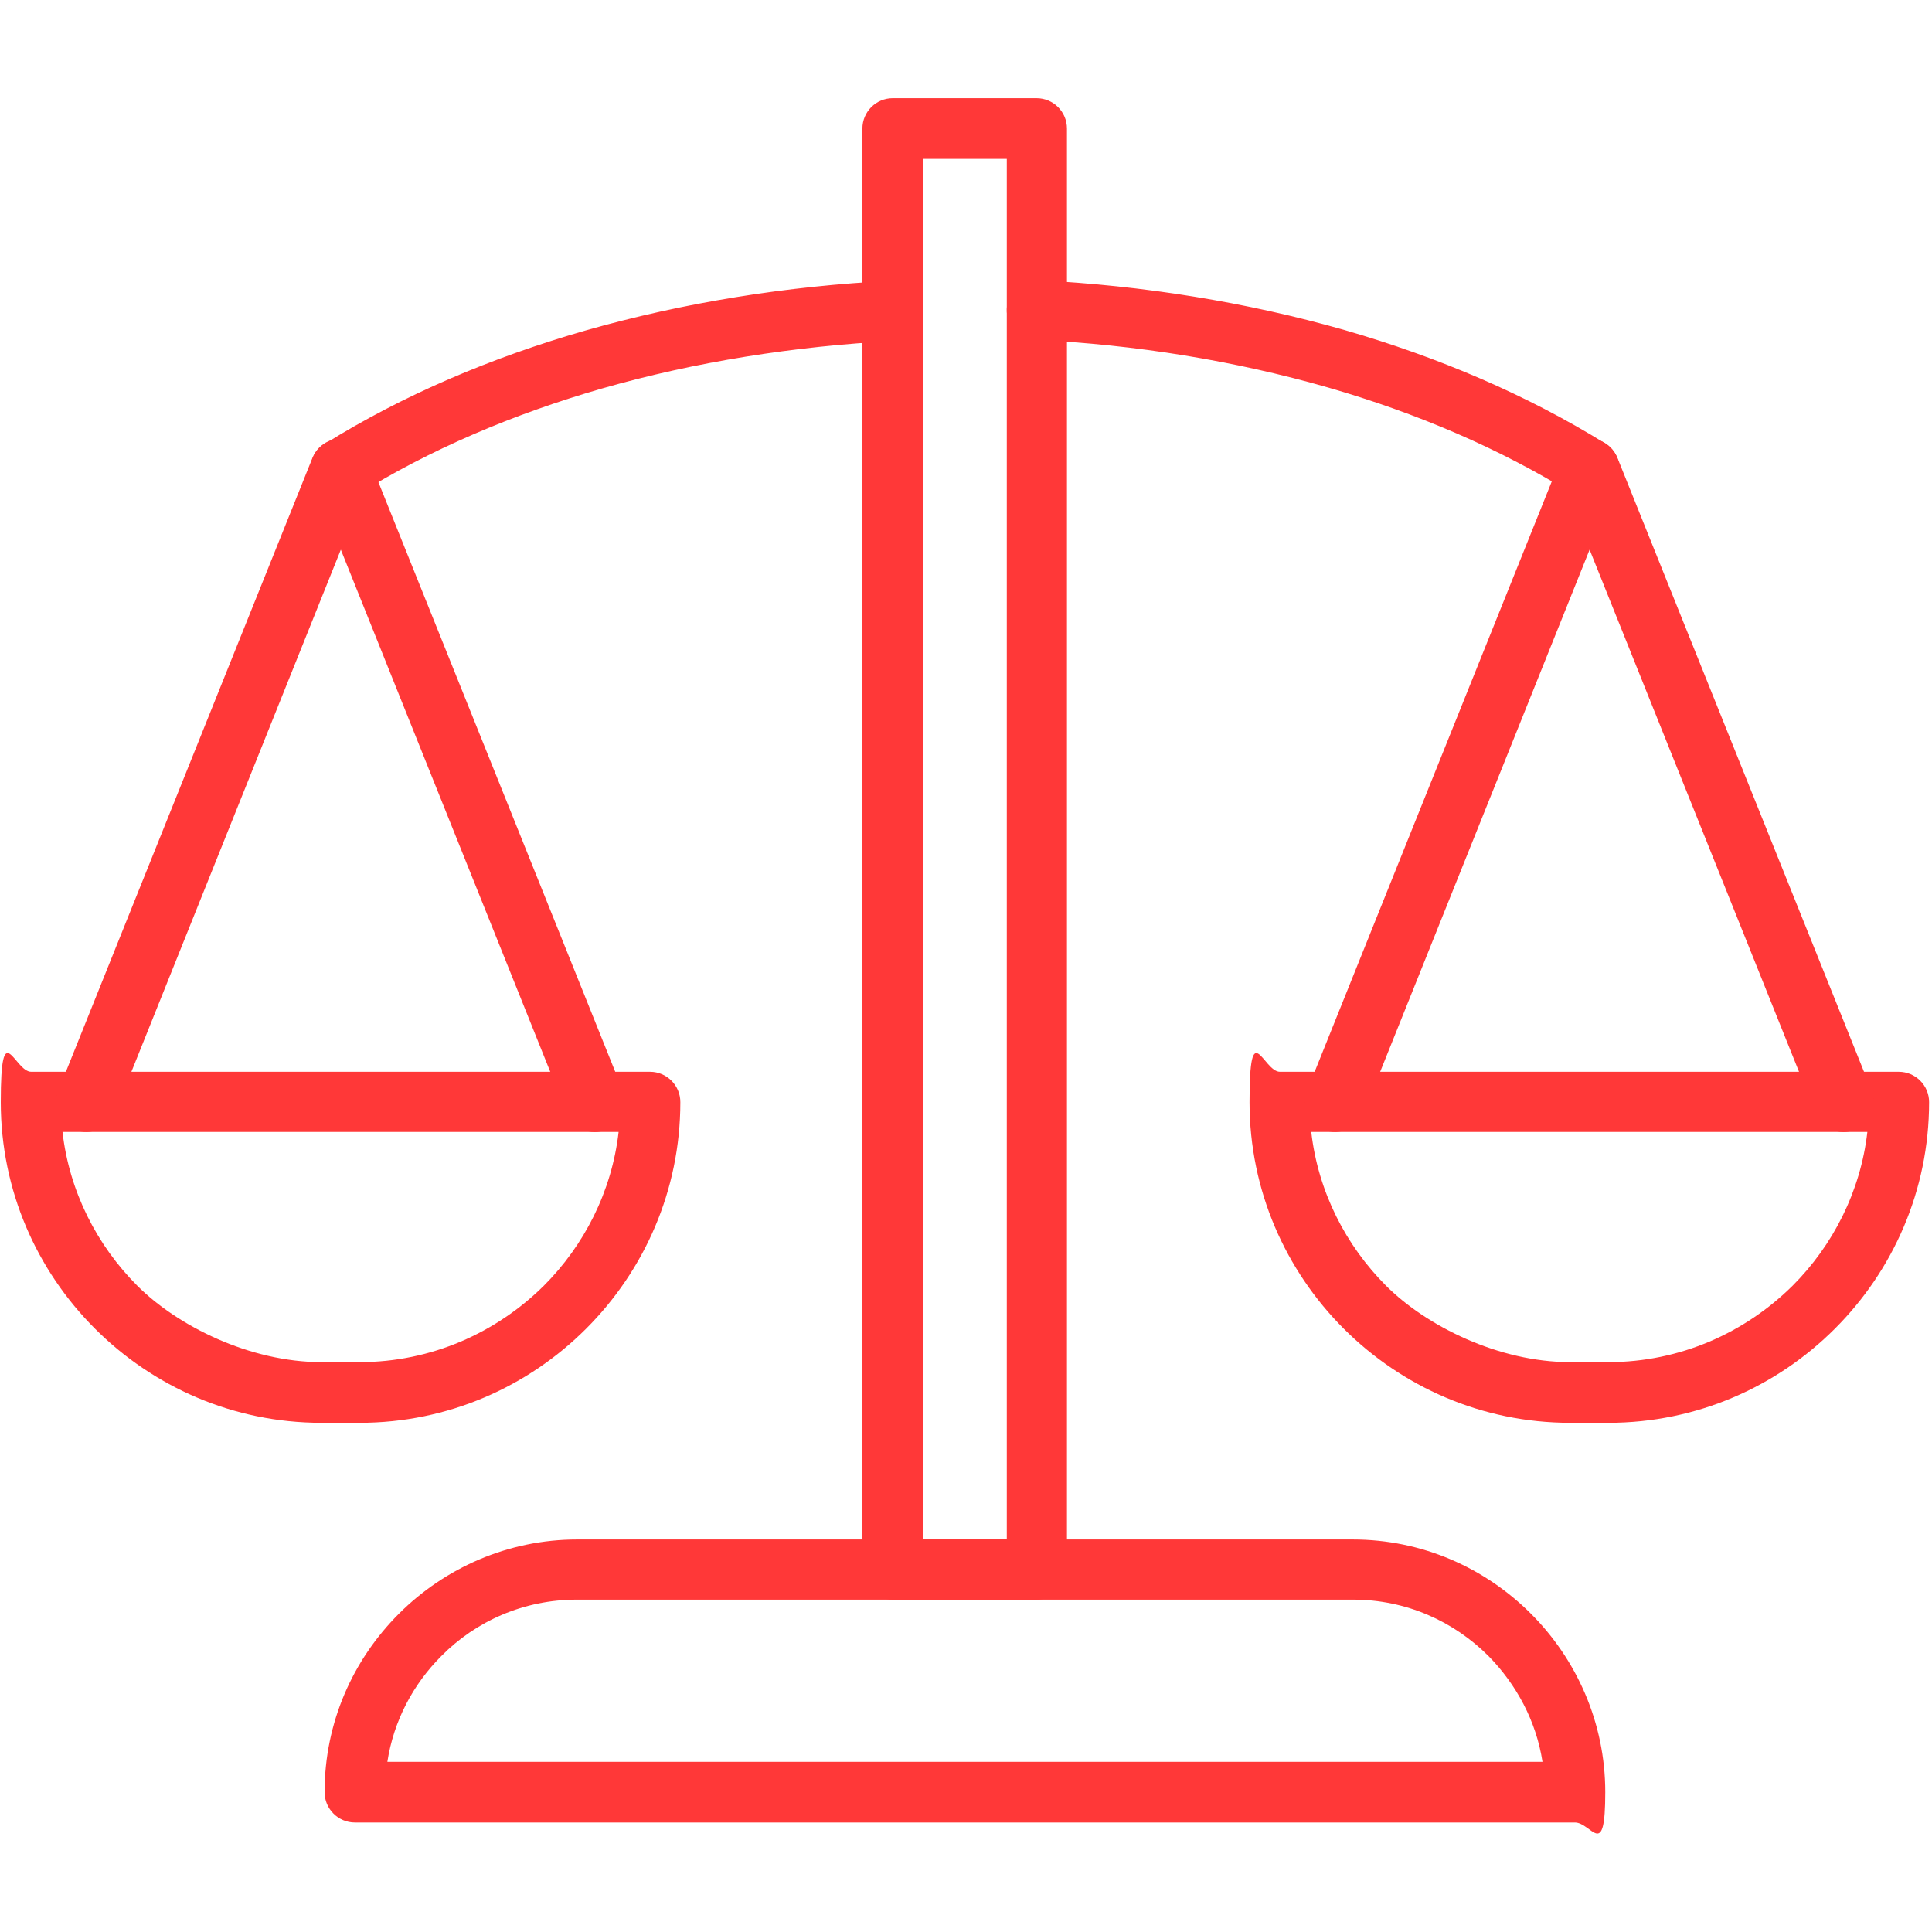 <svg width="527" height="527" viewBox="0 0 527 527" fill="none" xmlns="http://www.w3.org/2000/svg">
<g clip-path="url(#clip0_2799_46)">
<path d="M348.974 292.353H517.934C522.5 292.353 526.21 296.064 526.21 300.63C526.21 324.747 516.364 346.58 500.524 362.42C484.684 378.26 462.85 388.106 438.734 388.106H428.316C404.2 388.106 382.366 378.26 366.526 362.42C350.686 346.58 340.84 324.747 340.84 300.63C340.84 276.513 344.55 292.353 349.117 292.353H348.974ZM509.229 308.764H357.679C359.534 325.032 367.097 339.73 378.085 350.719C389.073 361.707 408.766 371.553 428.316 371.553H438.734C458.284 371.553 475.979 363.562 488.965 350.719C499.953 339.73 507.516 325.032 509.371 308.764H509.229Z" fill="#FF3838"/>
<path d="M371.811 303.626C370.099 307.765 365.39 309.905 361.109 308.193C356.97 306.48 354.83 301.771 356.542 297.49L425.896 124.821C427.608 120.682 432.317 118.542 436.598 120.254C438.739 121.11 440.309 122.823 441.165 124.821L510.518 297.49C512.231 301.629 510.233 306.48 505.952 308.193C501.813 309.905 496.961 307.907 495.249 303.626L433.602 149.936L371.954 303.626H371.811Z" fill="#FF3838"/>
<path d="M8.345 292.353H177.305C181.871 292.353 185.581 296.064 185.581 300.63C185.581 324.747 175.735 346.58 159.895 362.42C144.055 378.26 122.222 388.106 98.105 388.106H87.688C63.571 388.106 41.737 378.26 25.897 362.42C10.057 346.58 0.211 324.747 0.211 300.63C0.211 276.513 3.921 292.353 8.488 292.353H8.345ZM168.6 308.764H17.05C18.905 325.032 26.468 339.73 37.456 350.719C48.444 361.707 68.137 371.553 87.688 371.553H98.105C117.655 371.553 135.35 363.562 148.336 350.719C159.324 339.73 166.887 325.032 168.743 308.764H168.6Z" fill="#FF3838"/>
<path d="M31.179 303.626C29.466 307.765 24.757 309.905 20.476 308.193C16.337 306.48 14.197 301.771 15.909 297.49L85.263 124.821C86.975 120.682 91.684 118.542 95.966 120.254C98.106 121.11 99.676 122.823 100.532 124.821L169.885 297.49C171.598 301.629 169.6 306.48 165.319 308.193C161.18 309.905 156.329 307.907 154.616 303.626L92.969 149.936L31.321 303.626H31.179Z" fill="#FF3838"/>
<path d="M97.246 134.954C93.393 137.38 88.398 136.238 85.972 132.385C83.546 128.532 84.688 123.537 88.541 121.111C109.804 107.84 133.92 97.566 159.75 90.145C186.292 82.582 214.547 78.015 243.23 76.588C247.797 76.446 251.65 79.871 251.793 84.437C251.935 89.004 248.51 92.856 243.944 92.999C216.688 94.426 189.574 98.707 164.173 105.985C139.914 112.977 117.081 122.681 97.246 135.096V134.954ZM282.474 92.856C277.907 92.714 274.482 88.861 274.625 84.294C274.768 79.728 278.621 76.303 283.187 76.446C311.87 77.873 340.125 82.439 366.668 90.002C392.354 97.423 416.471 107.697 437.877 120.969C441.73 123.395 442.871 128.389 440.445 132.242C438.019 136.095 433.025 137.237 429.172 134.811C409.193 122.396 386.504 112.692 362.244 105.7C336.843 98.422 309.872 93.998 282.474 92.714V92.856Z" fill="#FF3838"/>
<path d="M243.519 26.785H282.762C287.329 26.785 291.039 30.495 291.039 35.062V428.064C291.039 432.63 287.329 436.34 282.762 436.34H243.519C238.952 436.34 235.242 432.63 235.242 428.064V35.062C235.242 30.495 238.952 26.785 243.519 26.785ZM274.628 43.339H251.796V419.929H274.628V43.339Z" fill="#FF3838"/>
<path d="M157.322 419.93H368.949C387.929 419.93 405.053 427.636 417.611 440.193C430.026 452.608 437.875 469.875 437.875 488.855C437.875 507.834 434.164 497.132 429.598 497.132H96.816C92.249 497.132 88.539 493.421 88.539 488.855C88.539 469.875 96.245 452.751 108.803 440.193C121.218 427.778 138.485 419.93 157.464 419.93H157.322ZM368.949 436.34H157.322C142.909 436.34 129.78 442.191 120.362 451.752C112.656 459.458 107.376 469.447 105.663 480.578H420.75C419.038 469.447 413.615 459.458 406.052 451.752C396.491 442.191 383.505 436.34 369.092 436.34H368.949Z" fill="#FF3838"/>
</g>
<defs>
<clipPath id="clip0_2799_46">
<rect width="526" height="526" fill="white" transform="translate(0.211 0.462)"/>
</clipPath>
</defs>
</svg>
